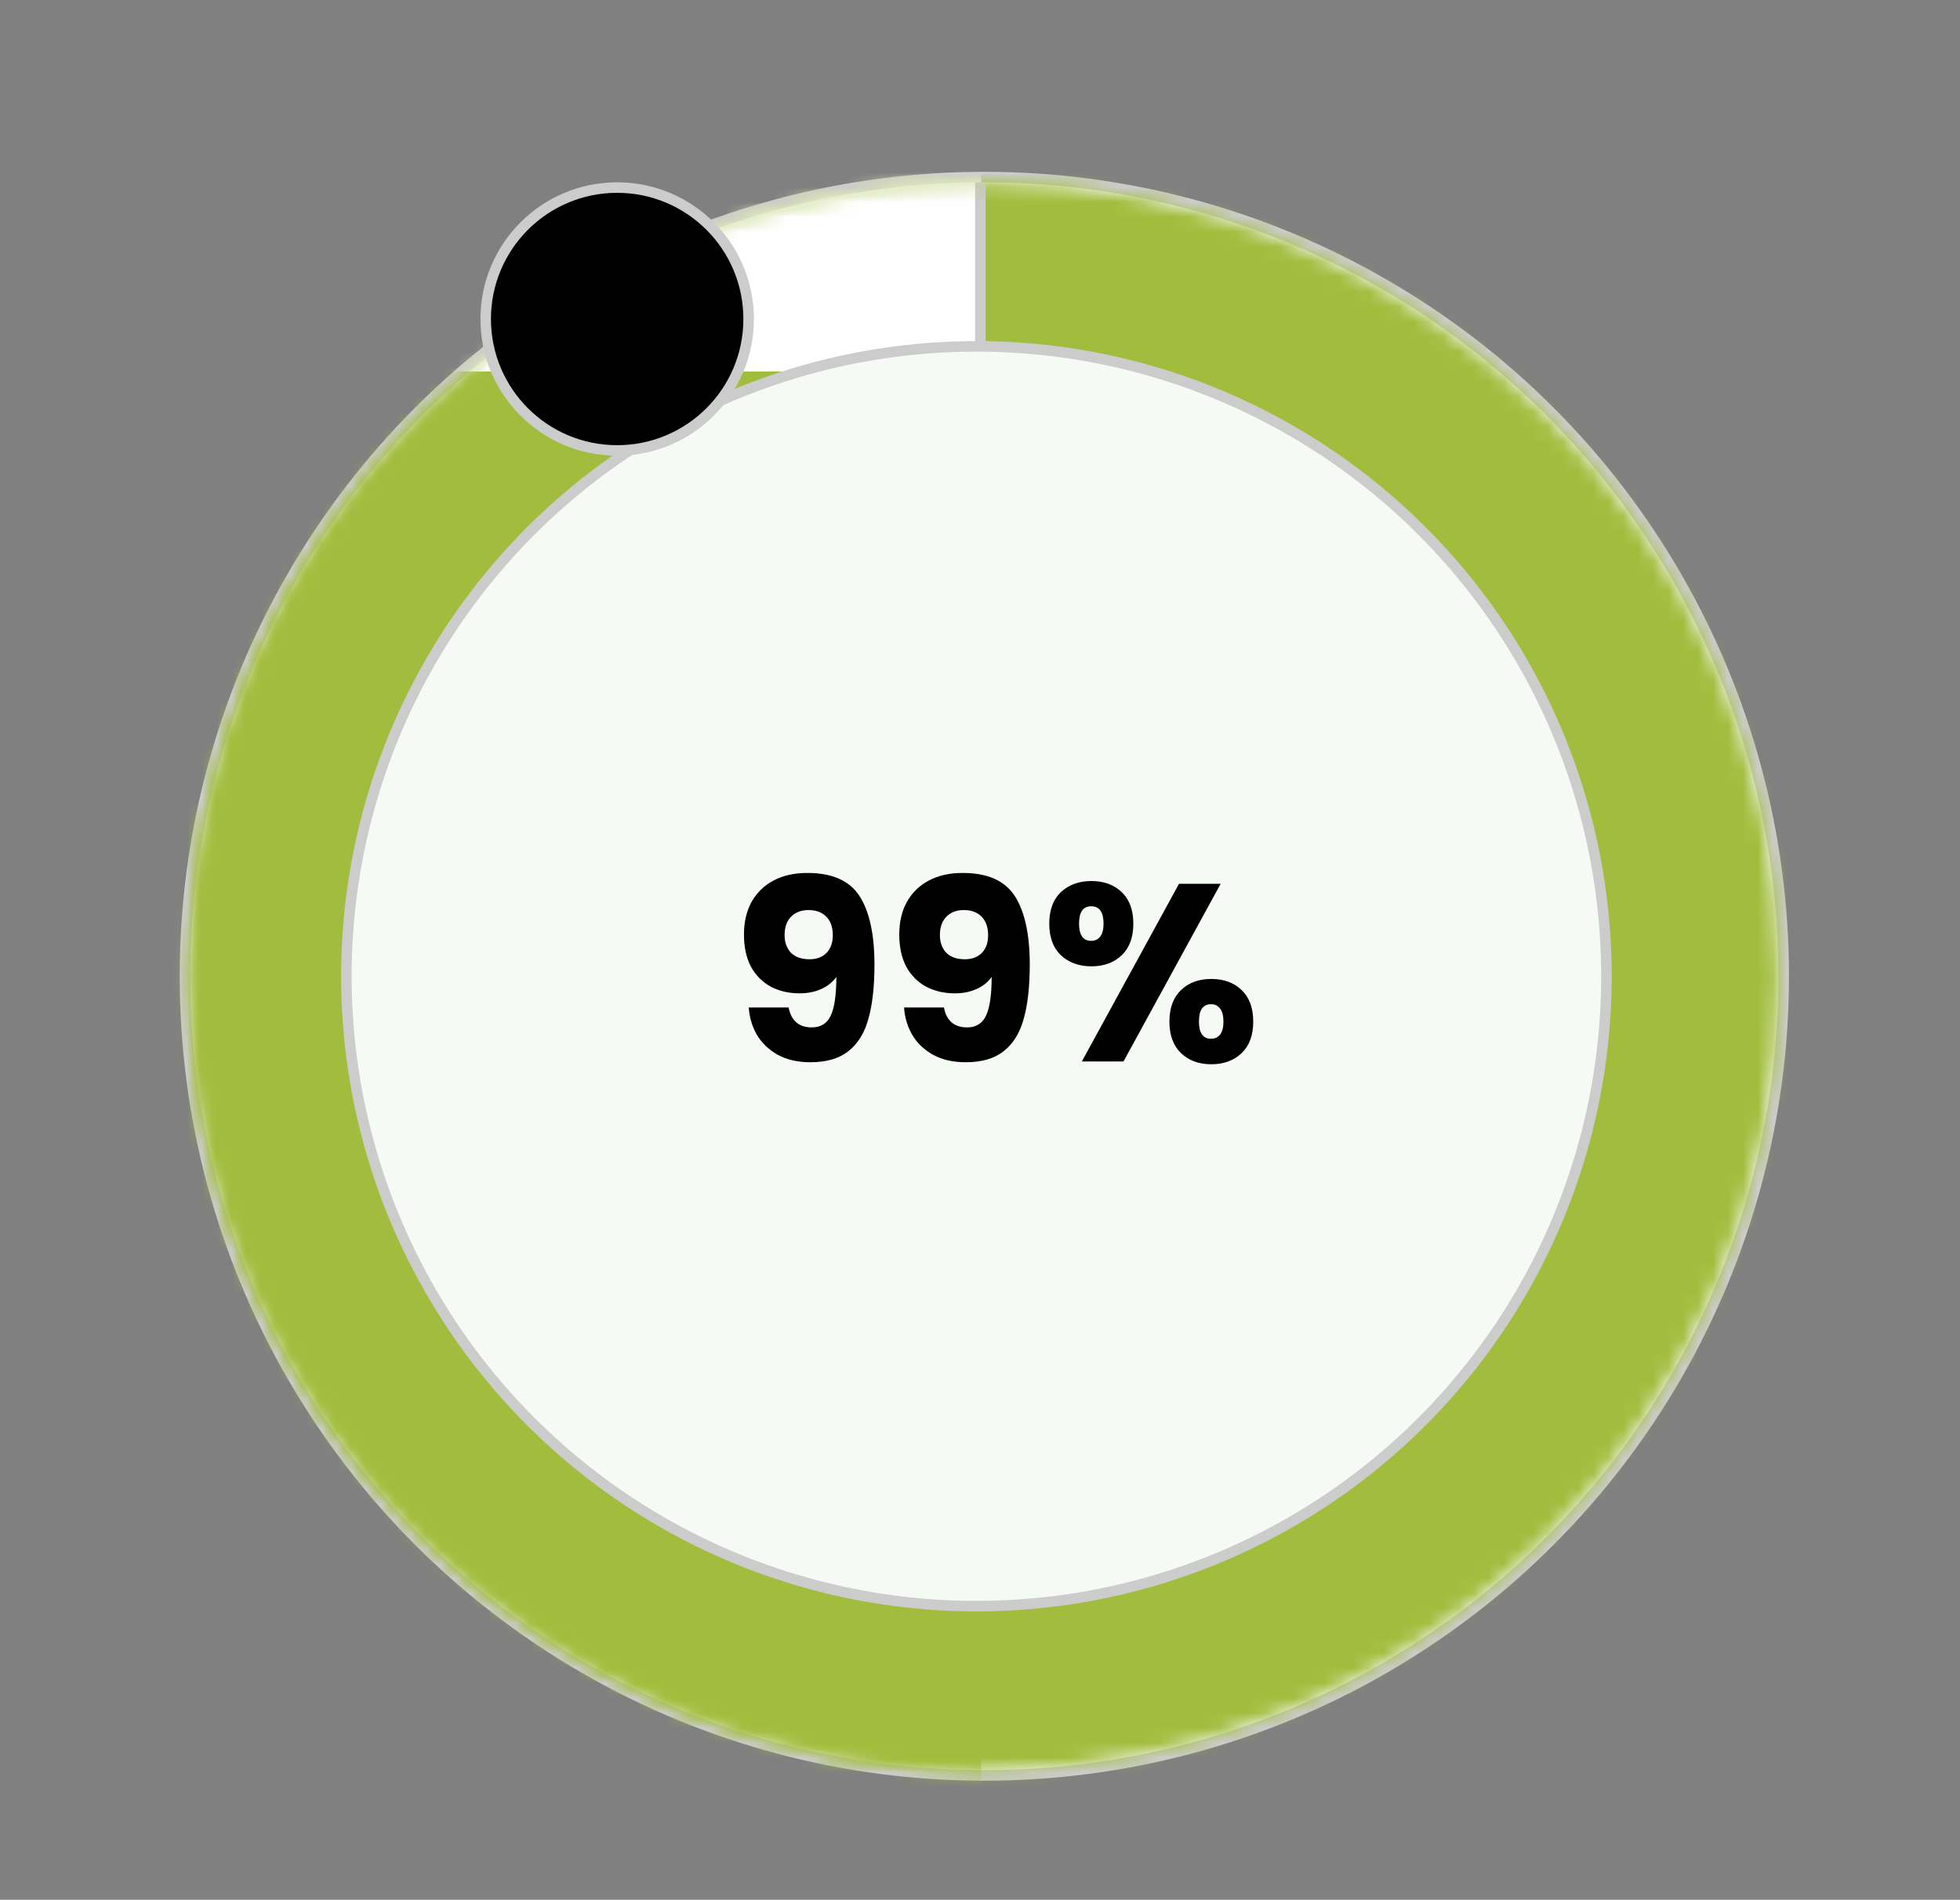 <svg width="131" height="127" viewBox="0 0 131 127" fill="none" xmlns="http://www.w3.org/2000/svg">
<rect x="0" y="0" width="131" height="127" fill="#808080" stroke="none"/>
<circle cx="65.79" cy="65.264" r="53.427" fill="#F6FAF4" stroke="#CCCCCC" stroke-width="0.703"/>
<mask id="mask0_13253_55539" style="mask-type:alpha" maskUnits="userSpaceOnUse" x="12" y="12" width="107" height="107">
<circle cx="65.79" cy="65.264" r="53.075" fill="#D9D9D9"/>
</mask>
<g mask="url(#mask0_13253_55539)">
<rect x="12.184" y="11.658" width="109.335" height="108.274" fill="#A2BD3E"/>
</g>
<mask id="mask1_13253_55539" style="mask-type:alpha" maskUnits="userSpaceOnUse" x="12" y="12" width="107" height="107">
<circle cx="65.79" cy="65.264" r="53.075" fill="#D9D9D9"/>
</mask>
<g mask="url(#mask1_13253_55539)">
<rect x="-3.434" y="-4.068" width="69.01" height="126.879" fill="url(#paint0_linear_13253_55539)"/>
<circle cx="65.259" cy="65.264" r="42.109" fill="#F6FAF4" stroke="#CCCCCC" stroke-width="0.703"/>
<path d="M65.524 12.188V23.069" stroke="#CCCCCC" stroke-width="0.703"/>
</g>
<path d="M52.71 67.35C52.879 68.239 53.396 68.683 54.262 68.683C54.858 68.683 55.28 68.419 55.527 67.89C55.775 67.362 55.899 66.501 55.899 65.309C55.651 65.658 55.314 65.928 54.886 66.119C54.459 66.31 53.981 66.406 53.452 66.406C52.732 66.406 52.091 66.259 51.529 65.967C50.966 65.663 50.522 65.219 50.196 64.634C49.881 64.038 49.724 63.318 49.724 62.474C49.724 61.642 49.892 60.917 50.23 60.298C50.578 59.679 51.068 59.201 51.697 58.864C52.339 58.526 53.092 58.358 53.958 58.358C55.623 58.358 56.787 58.875 57.451 59.91C58.114 60.945 58.446 62.469 58.446 64.482C58.446 65.944 58.311 67.154 58.041 68.11C57.783 69.054 57.338 69.774 56.708 70.269C56.09 70.764 55.241 71.012 54.161 71.012C53.306 71.012 52.575 70.843 51.968 70.505C51.371 70.168 50.91 69.724 50.584 69.172C50.269 68.621 50.089 68.014 50.044 67.35H52.71ZM54.11 64.128C54.583 64.128 54.959 63.987 55.241 63.706C55.522 63.414 55.662 63.02 55.662 62.525C55.662 61.985 55.516 61.569 55.224 61.277C54.931 60.984 54.538 60.838 54.043 60.838C53.548 60.838 53.154 60.99 52.862 61.294C52.581 61.586 52.44 61.991 52.44 62.508C52.44 62.992 52.581 63.386 52.862 63.689C53.154 63.982 53.57 64.128 54.11 64.128ZM63.09 67.35C63.259 68.239 63.776 68.683 64.642 68.683C65.238 68.683 65.66 68.419 65.907 67.89C66.155 67.362 66.279 66.501 66.279 65.309C66.031 65.658 65.694 65.928 65.266 66.119C64.839 66.31 64.361 66.406 63.832 66.406C63.112 66.406 62.471 66.259 61.909 65.967C61.346 65.663 60.902 65.219 60.576 64.634C60.261 64.038 60.104 63.318 60.104 62.474C60.104 61.642 60.272 60.917 60.61 60.298C60.958 59.679 61.448 59.201 62.078 58.864C62.719 58.526 63.472 58.358 64.338 58.358C66.003 58.358 67.167 58.875 67.831 59.91C68.494 60.945 68.826 62.469 68.826 64.482C68.826 65.944 68.691 67.154 68.421 68.11C68.163 69.054 67.718 69.774 67.088 70.269C66.47 70.764 65.621 71.012 64.541 71.012C63.686 71.012 62.955 70.843 62.347 70.505C61.751 70.168 61.29 69.724 60.964 69.172C60.649 68.621 60.469 68.014 60.424 67.35H63.09ZM64.49 64.128C64.963 64.128 65.339 63.987 65.621 63.706C65.902 63.414 66.042 63.02 66.042 62.525C66.042 61.985 65.896 61.569 65.604 61.277C65.311 60.984 64.918 60.838 64.423 60.838C63.928 60.838 63.534 60.99 63.242 61.294C62.961 61.586 62.82 61.991 62.82 62.508C62.82 62.992 62.961 63.386 63.242 63.689C63.534 63.982 63.95 64.128 64.49 64.128ZM70.129 61.749C70.129 60.838 70.388 60.135 70.905 59.64C71.434 59.145 72.115 58.898 72.947 58.898C73.779 58.898 74.454 59.145 74.972 59.64C75.489 60.135 75.748 60.838 75.748 61.749C75.748 62.66 75.489 63.363 74.972 63.858C74.454 64.353 73.779 64.6 72.947 64.6C72.115 64.6 71.434 64.353 70.905 63.858C70.388 63.363 70.129 62.66 70.129 61.749ZM81.585 59.083L75.09 70.961H72.306L78.801 59.083H81.585ZM72.93 60.585C72.39 60.585 72.12 60.973 72.12 61.749C72.12 62.514 72.39 62.896 72.93 62.896C73.189 62.896 73.391 62.801 73.537 62.609C73.684 62.418 73.757 62.131 73.757 61.749C73.757 60.973 73.481 60.585 72.93 60.585ZM78.16 68.295C78.16 67.384 78.419 66.681 78.936 66.186C79.454 65.691 80.129 65.444 80.961 65.444C81.793 65.444 82.468 65.691 82.986 66.186C83.503 66.681 83.762 67.384 83.762 68.295C83.762 69.206 83.503 69.909 82.986 70.404C82.468 70.899 81.793 71.147 80.961 71.147C80.129 71.147 79.454 70.899 78.936 70.404C78.419 69.909 78.16 69.206 78.16 68.295ZM80.944 67.131C80.685 67.131 80.483 67.227 80.337 67.418C80.202 67.609 80.134 67.901 80.134 68.295C80.134 69.06 80.404 69.442 80.944 69.442C81.203 69.442 81.405 69.347 81.551 69.156C81.698 68.965 81.771 68.678 81.771 68.295C81.771 67.913 81.698 67.626 81.551 67.435C81.405 67.232 81.203 67.131 80.944 67.131Z" fill="black"/>
<circle cx="41.249" cy="21.326" r="8.787" fill="black" stroke="#CCCCCC" stroke-width="0.703"/>
<defs>
<linearGradient id="paint0_linear_13253_55539" x1="31.071" y1="-4.068" x2="31.071" y2="122.81" gradientUnits="userSpaceOnUse">
<stop offset="0.228" stop-color="white"/>
<stop offset="0.228" stop-color="#A2BD3E"/>
</linearGradient>
</defs>
</svg>
